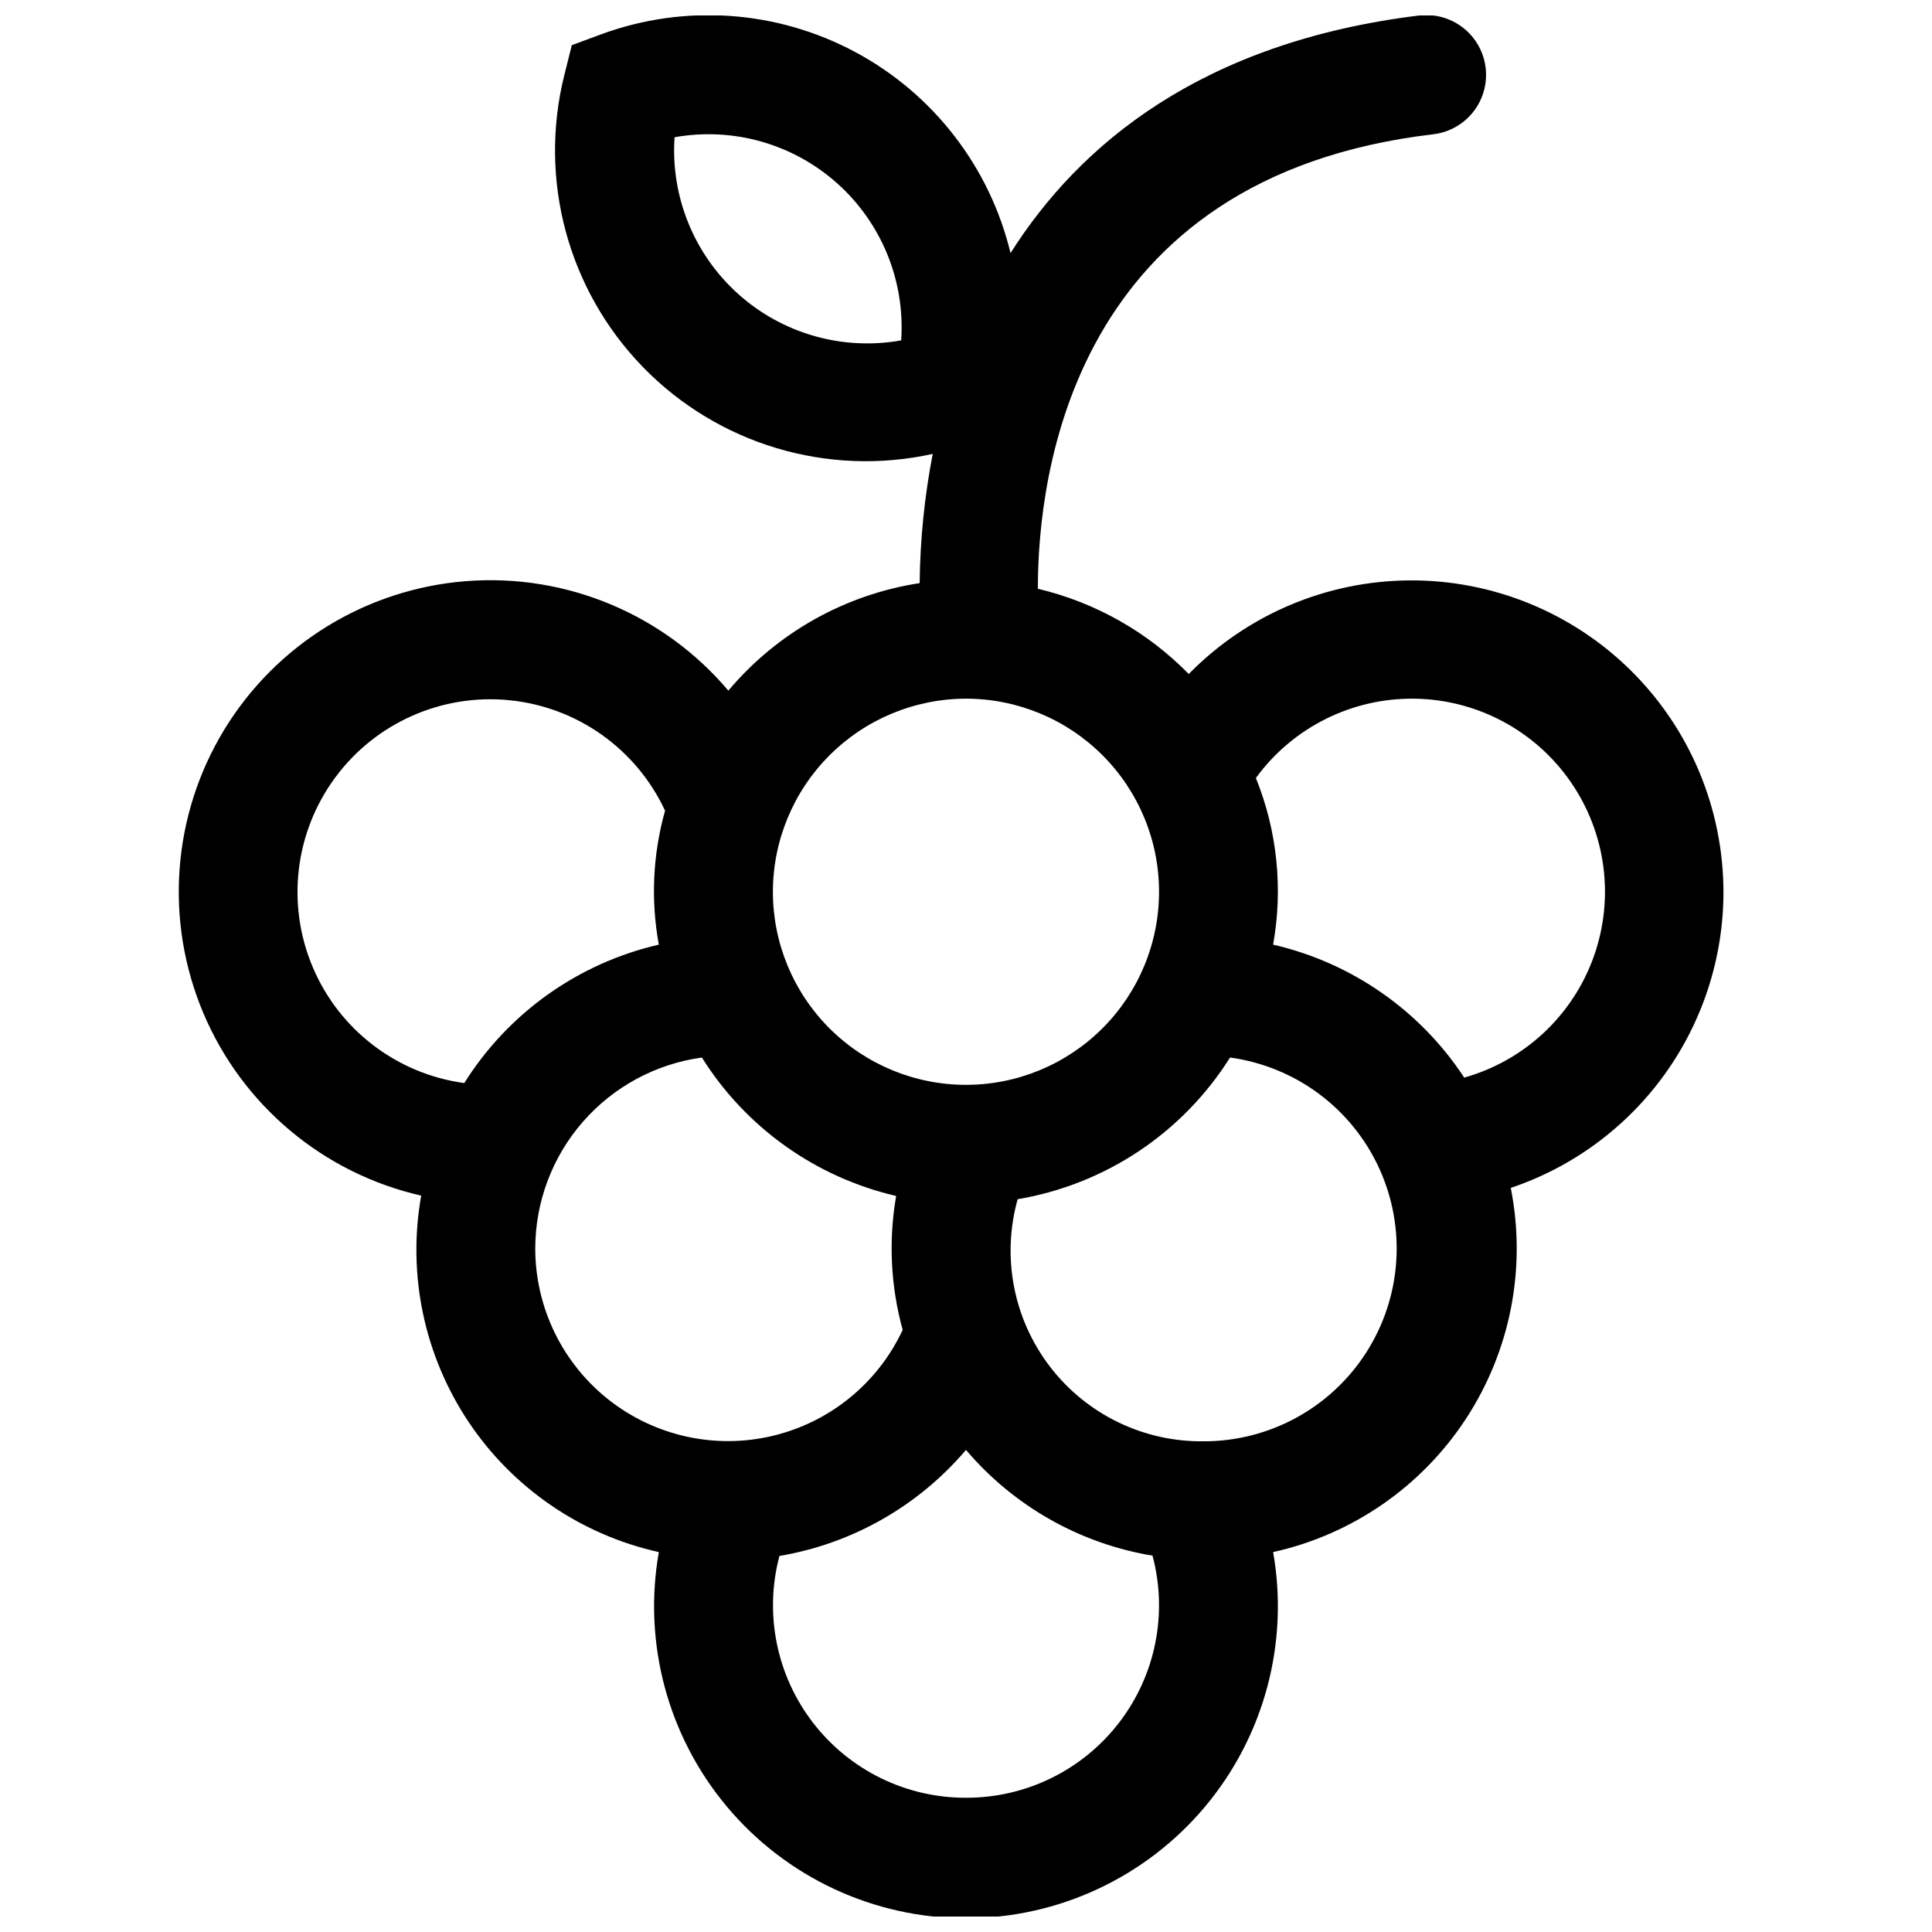<?xml version="1.0" encoding="UTF-8"?>
<!-- Uploaded to: SVG Repo, www.svgrepo.com, Generator: SVG Repo Mixer Tools -->
<svg width="800px" height="800px" version="1.1" viewBox="144 144 512 512" xmlns="http://www.w3.org/2000/svg">
 <defs>
  <clipPath id="a">
   <path d="m191 148.09h410v503.81h-410z"/>
  </clipPath>
 </defs>
 <g clip-path="url(#a)">
  <path d="m600.73 380.4c-0.016-22.012-8.812-43.109-24.438-58.609-15.629-15.504-36.793-24.137-58.801-23.98-22.012 0.156-43.051 9.086-58.457 24.809-10.926-11.16-24.793-18.996-39.992-22.594 0-30.23 9.133-109.18 104.78-120.44 5.625-0.66 10.473-4.273 12.711-9.473 2.238-5.203 1.535-11.203-1.852-15.746-3.383-4.539-8.934-6.93-14.559-6.269-57.781 7.086-90.133 34.242-108.32 62.977-5.5-22.832-20.488-42.227-41.191-53.305-20.707-11.082-45.156-12.797-67.203-4.711l-7.871 2.914-1.969 7.871v-0.004c-6.945 27.672 0.93 56.969 20.812 77.43 19.883 20.457 48.941 29.168 76.801 23.02-2.18 11.289-3.336 22.746-3.465 34.242-19.797 3.039-37.812 13.164-50.695 28.496-17.145-20.281-42.996-31.082-69.473-29.02-26.477 2.059-50.348 16.727-64.148 39.414-13.801 22.691-15.844 50.633-5.496 75.09 10.348 24.457 31.824 42.445 57.719 48.34-3.711 20.828 0.77 42.285 12.504 59.891 11.738 17.602 29.82 29.988 50.473 34.574-4.25 24.066 2.367 48.777 18.07 67.496 15.707 18.723 38.891 29.535 63.328 29.535 24.434 0 47.617-10.812 63.324-29.535 15.703-18.719 22.32-43.43 18.07-67.496 21.027-4.668 39.391-17.383 51.16-35.418 11.77-18.039 16.012-39.965 11.816-61.094 16.422-5.519 30.695-16.059 40.809-30.125 10.109-14.066 15.551-30.953 15.555-48.277zm-217.98-146.18c-15.496 2.746-31.398-1.789-43.113-12.305-11.715-10.516-17.938-25.836-16.871-41.543 15.496-2.769 31.406 1.746 43.137 12.246 11.73 10.5 17.973 25.812 16.926 41.523zm17.242 94.934c13.57 0 26.582 5.394 36.18 14.988 9.598 9.598 14.988 22.609 14.988 36.184 0 13.57-5.391 26.582-14.988 36.18-9.598 9.594-22.609 14.988-36.18 14.988s-26.586-5.394-36.184-14.988c-9.594-9.598-14.984-22.609-14.984-36.18 0.02-13.566 5.418-26.57 15.008-36.16s22.594-14.988 36.16-15.012zm-132.96 101.87c-17.867-2.438-33.133-14.113-40.156-30.727-7.023-16.609-4.769-35.695 5.934-50.211 10.703-14.52 28.266-22.316 46.211-20.52 17.945 1.793 33.613 12.918 41.227 29.27-3.25 11.555-3.816 23.695-1.652 35.504-21.367 4.918-39.906 18.109-51.562 36.684zm18.812 43.848h0.004c0.016-12.348 4.496-24.27 12.609-33.57 8.117-9.305 19.324-15.359 31.551-17.047 11.637 18.551 30.148 31.742 51.484 36.684-2.051 11.816-1.461 23.941 1.73 35.5-6.606 14.145-19.32 24.492-34.512 28.09-15.191 3.598-31.191 0.055-43.445-9.621-12.25-9.68-19.402-24.426-19.418-40.035zm114.15 145.55c-15.859 0.039-30.832-7.297-40.516-19.852-9.688-12.555-12.984-28.898-8.922-44.227 19.273-3.25 36.781-13.203 49.438-28.102 12.645 14.895 30.16 24.824 49.434 28.023 4.094 15.34 0.809 31.707-8.879 44.281-9.691 12.574-24.68 19.922-40.555 19.875zm62.977-94.465c-15.918 0.195-30.996-7.125-40.691-19.746-9.699-12.625-12.879-29.082-8.59-44.41 23.258-3.922 43.734-17.582 56.285-37.547 17.273 2.363 32.152 13.375 39.457 29.207 7.309 15.832 6.035 34.297-3.375 48.977-9.406 14.68-25.652 23.547-43.086 23.52zm69.039-96.434-0.004 0.004c-11.715-17.809-29.844-30.41-50.617-35.188 2.668-14.859 1.086-30.168-4.566-44.164 9.758-13.383 25.387-21.215 41.949-21.02 16.559 0.195 32 8.391 41.438 22 9.441 13.605 11.711 30.941 6.094 46.52-5.613 15.578-18.426 27.477-34.375 31.93z"/>
 </g>
</svg>